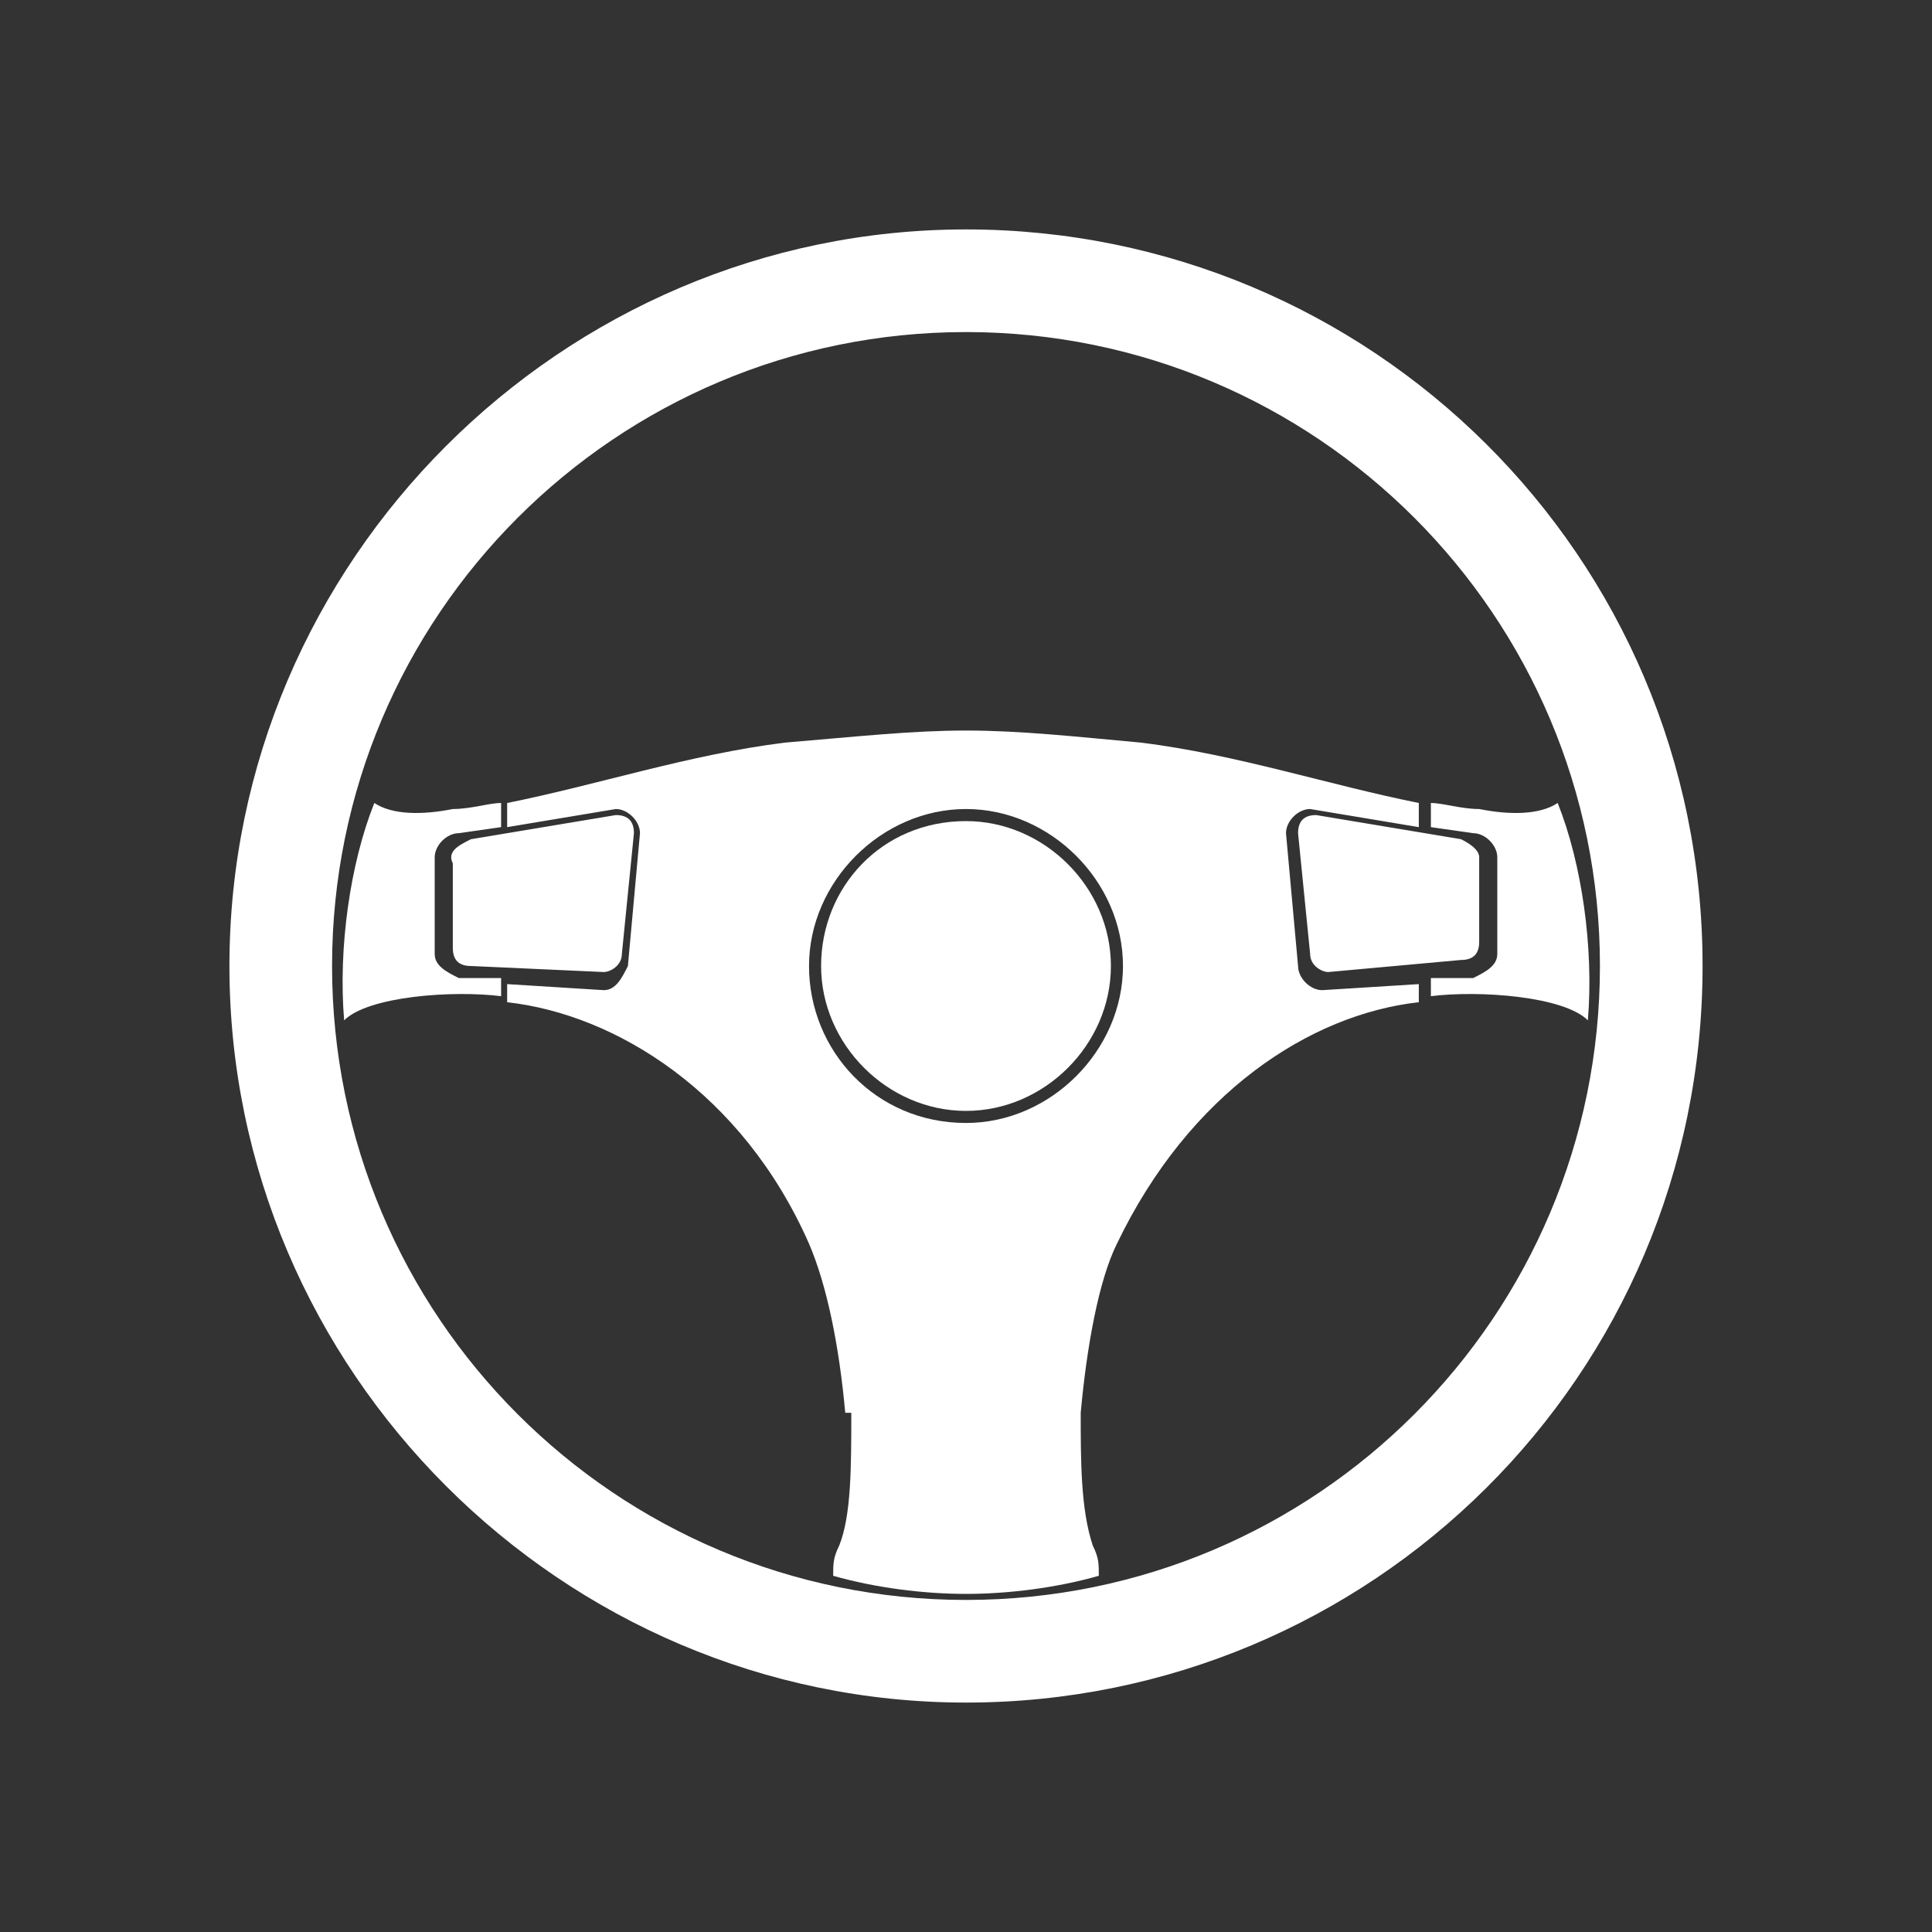 <?xml version="1.0" encoding="utf-8"?>
<!-- Generator: Adobe Illustrator 19.1.0, SVG Export Plug-In . SVG Version: 6.00 Build 0)  -->
<svg version="1.1" id="Layer_1" xmlns="http://www.w3.org/2000/svg" xmlns:xlink="http://www.w3.org/1999/xlink" x="0px" y="0px"
	 viewBox="-83 35 32 32" style="enable-background:new -83 35 32 32;" xml:space="preserve">
<rect x="-83" y="35" width="32" height="32" fill="#333333" stroke="none"/>
<style type="text/css">
	.st0{fill:#FFFFFF;}
</style>
<g id="Layer_12">
	<g>
		<path class="st0" d="M-67,48.6c1.3,0,2.4,1.1,2.4,2.4s-1.1,2.4-2.4,2.4s-2.4-1.1-2.4-2.4S-68.4,48.6-67,48.6"/>
		<path class="st0" d="M-75.2,48.9l2.4-0.4c0.2,0,0.3,0.1,0.3,0.3l-0.2,2c0,0.2-0.2,0.3-0.3,0.3l-2.2-0.1c-0.2,0-0.3-0.1-0.3-0.3
			v-1.4C-75.6,49.1-75.4,49-75.2,48.9"/>
		<path class="st0" d="M-67,38.8c-6.7,0-12.2,5.5-12.2,12.2s5.5,12.2,12.2,12.2s12.2-5.4,12.2-12.2S-60.3,38.8-67,38.8z M-67,61.5
			c-5.8,0-10.5-4.7-10.5-10.5s4.7-10.5,10.5-10.5s10.5,4.7,10.5,10.5S-61.2,61.5-67,61.5z"/>
		<path class="st0" d="M-76.8,48.3c0.3,0.2,0.8,0.2,1.3,0.1c0.3,0,0.6-0.1,0.8-0.1v0.4l-0.7,0.1c-0.2,0-0.4,0.2-0.4,0.4v1.6
			c0,0.2,0.2,0.3,0.4,0.4h0.7v0.3c-0.8-0.1-2.2,0-2.6,0.4C-77.4,50.7-77.2,49.3-76.8,48.3 M-57.2,48.3c-0.3,0.2-0.8,0.2-1.3,0.1
			c-0.3,0-0.6-0.1-0.8-0.1v0.4l0.7,0.1c0.2,0,0.4,0.2,0.4,0.4v1.6c0,0.2-0.2,0.3-0.4,0.4h-0.7v0.3c0.8-0.1,2.2,0,2.6,0.4
			C-56.6,50.7-56.8,49.3-57.2,48.3 M-67,47.1c0.9,0,1.8,0.1,2.9,0.2c1.6,0.2,3.1,0.7,4.6,1v0.4l-1.8-0.3c-0.2,0-0.4,0.2-0.4,0.4
			l0.2,2.2c0,0.2,0.2,0.4,0.4,0.4l1.6-0.1v0.3c-1.8,0.2-3.8,1.5-5,4c-0.3,0.6-0.5,1.7-0.6,2.8H-69c-0.1-1.1-0.3-2.1-0.6-2.8
			c-1.1-2.5-3.2-3.8-5-4v-0.3l1.6,0.1c0.2,0,0.3-0.2,0.4-0.4l0.2-2.2c0-0.2-0.2-0.4-0.4-0.4l-1.8,0.3v-0.4c1.5-0.3,3-0.8,4.6-1
			C-68.8,47.2-67.9,47.1-67,47.1L-67,47.1z M-65.1,58.4c0,0.8,0,1.6,0.2,2.2c0.1,0.2,0.1,0.3,0.1,0.5c-0.7,0.2-1.5,0.3-2.2,0.3
			s-1.5-0.1-2.2-0.3c0-0.2,0-0.3,0.1-0.5c0.2-0.5,0.2-1.3,0.2-2.2H-65.1z M-67,53.6c1.4,0,2.6-1.2,2.6-2.6s-1.2-2.6-2.6-2.6
			s-2.6,1.2-2.6,2.6S-68.5,53.6-67,53.6 M-58.8,48.9l-2.4-0.4c-0.2,0-0.3,0.1-0.3,0.3l0.2,2c0,0.2,0.2,0.3,0.3,0.3l2.2-0.2
			c0.2,0,0.3-0.1,0.3-0.3v-1.4C-58.5,49.1-58.6,49-58.8,48.9"/>
	</g>
</g>
</svg>
